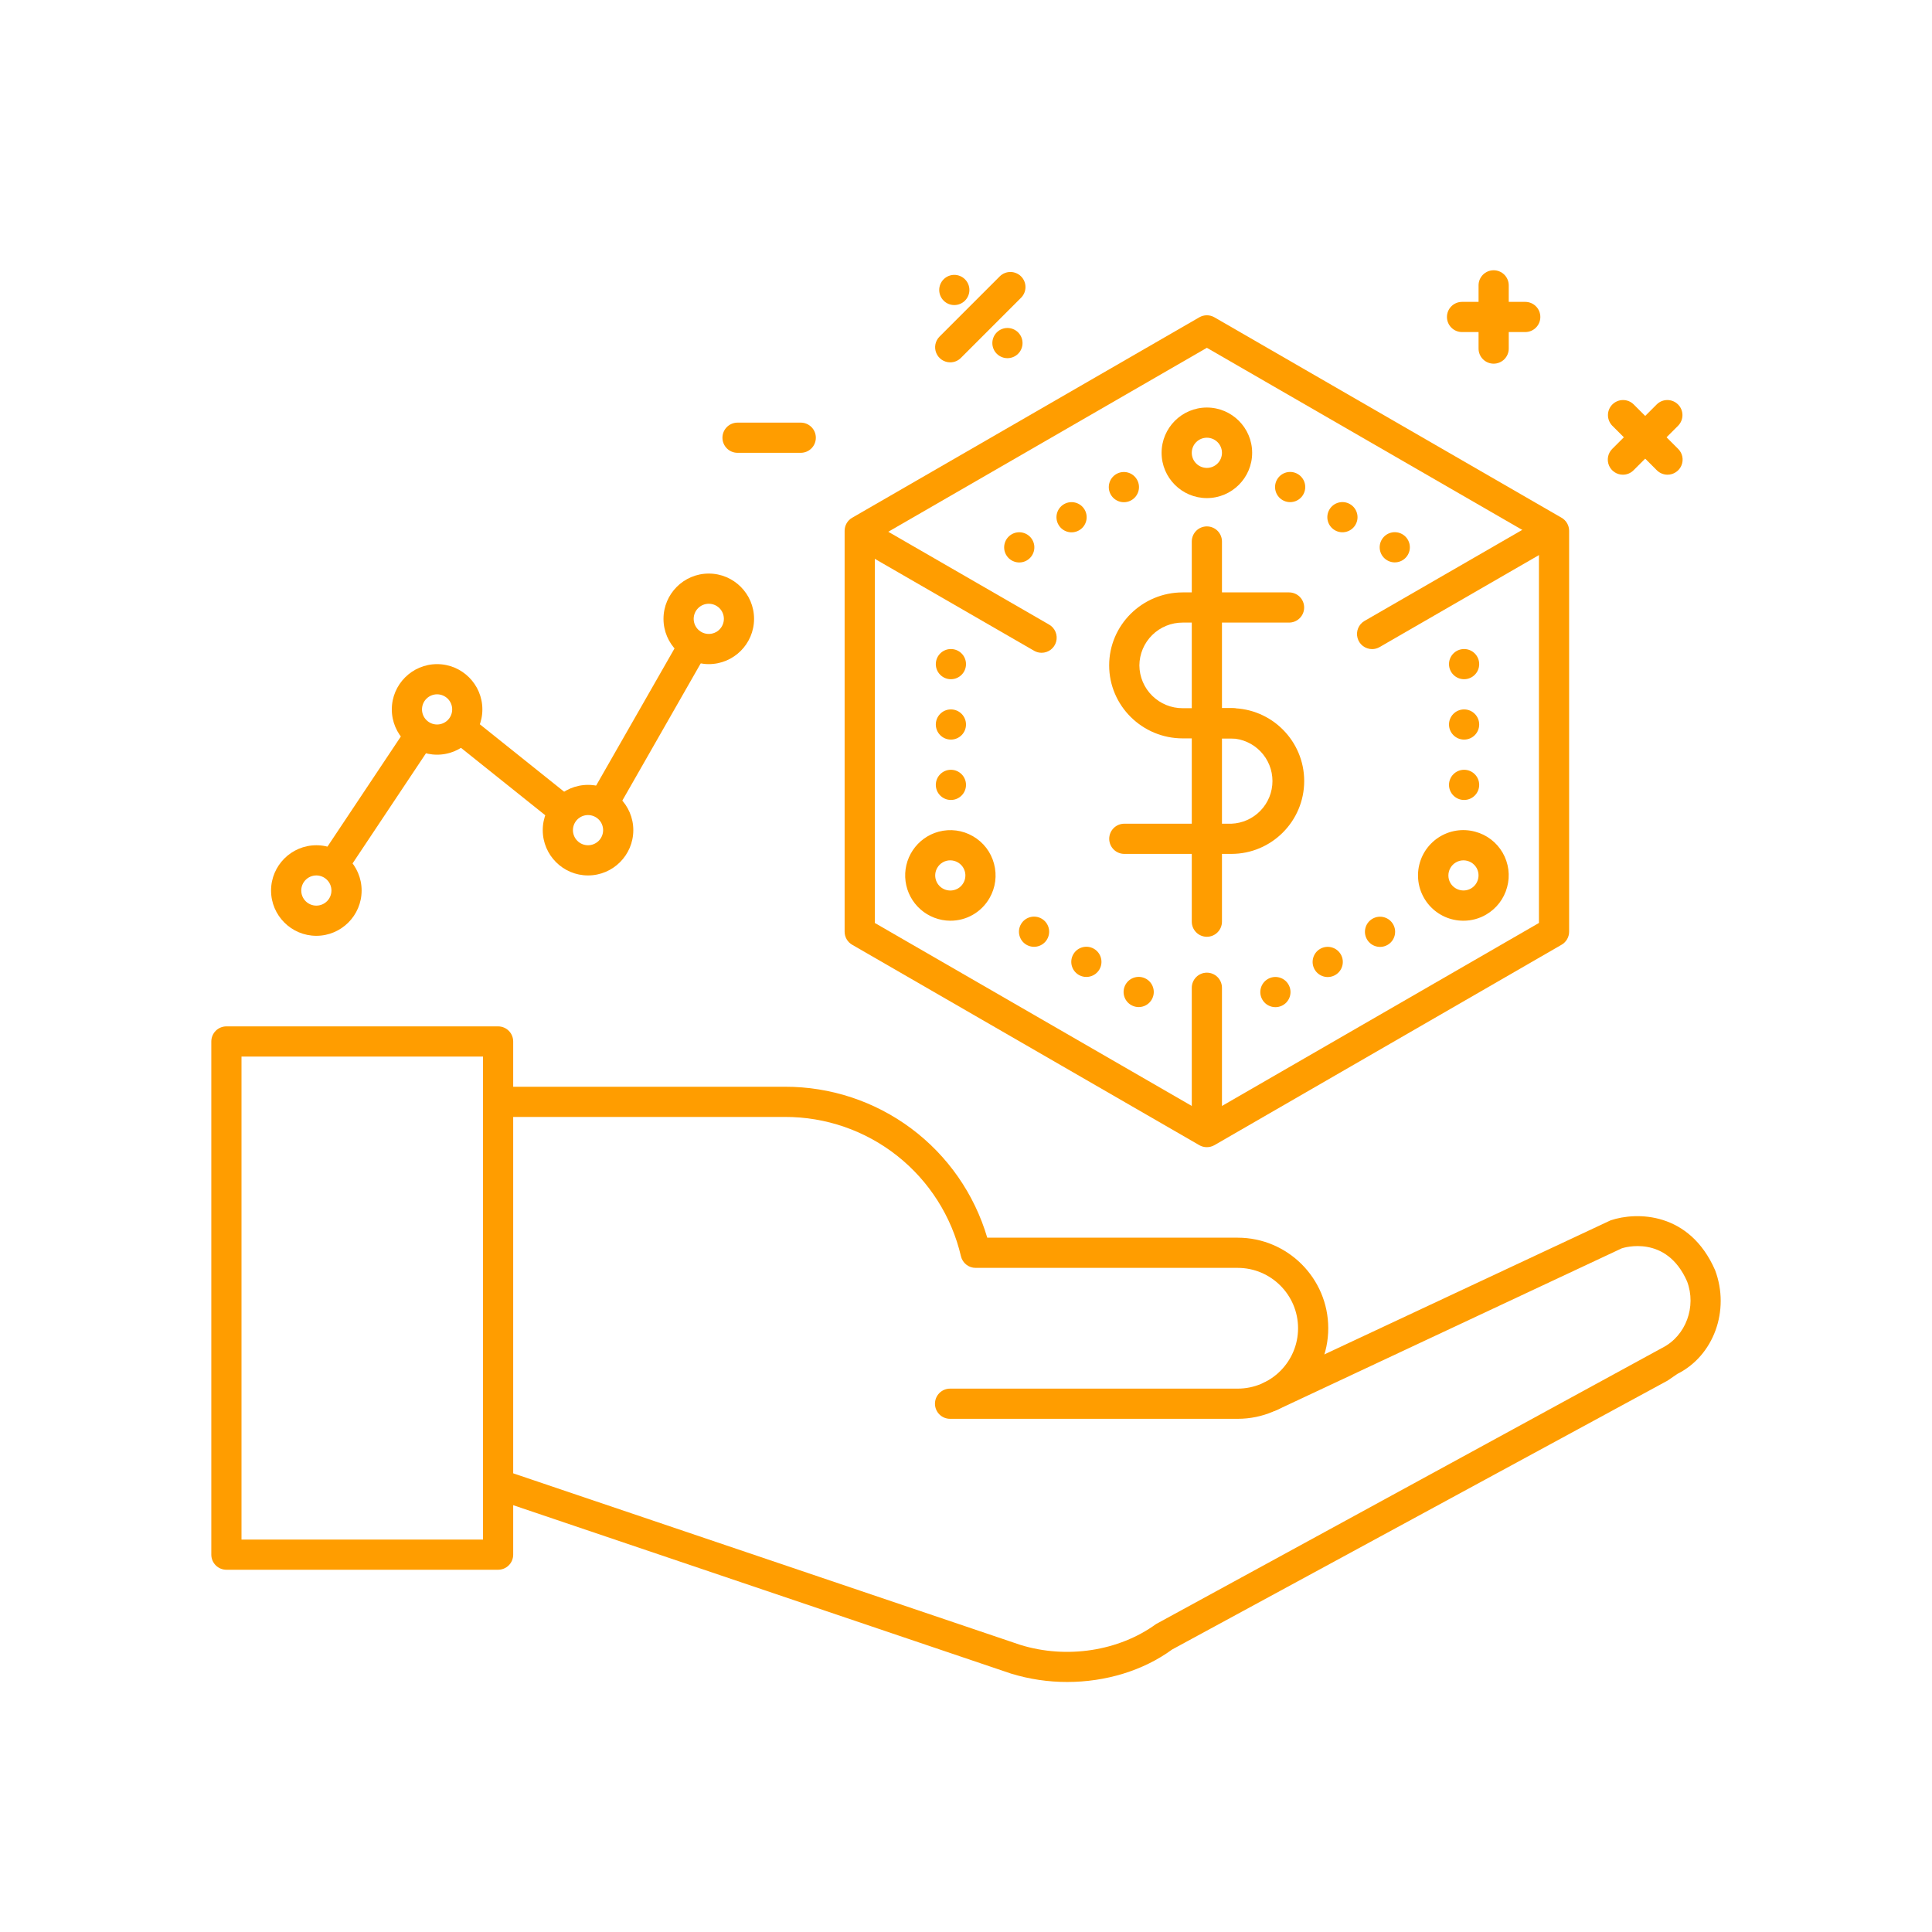 <svg width="80" height="80" viewBox="0 0 80 80" fill="none" xmlns="http://www.w3.org/2000/svg">
<path d="M49.974 47.502C49.864 47.503 49.756 47.474 49.661 47.419L35.286 39.12C35.191 39.065 35.112 38.986 35.057 38.891C35.002 38.796 34.974 38.688 34.974 38.579V21.98C34.974 21.756 35.092 21.55 35.286 21.439L49.661 13.139C49.756 13.084 49.864 13.055 49.974 13.055C50.083 13.055 50.191 13.084 50.286 13.139L64.661 21.439C64.855 21.55 64.974 21.756 64.974 21.98V38.579C64.974 38.688 64.945 38.796 64.89 38.891C64.835 38.986 64.756 39.065 64.661 39.12L50.286 47.419C50.191 47.473 50.083 47.502 49.974 47.502ZM36.224 38.218L49.974 46.156L63.724 38.218V22.341L49.974 14.402L36.224 22.341V38.218Z" fill="#FF9D00"/>
<path d="M49.974 47.471C49.808 47.471 49.649 47.405 49.532 47.288C49.415 47.171 49.349 47.012 49.349 46.846V40.901C49.349 40.736 49.415 40.577 49.532 40.459C49.649 40.342 49.808 40.276 49.974 40.276C50.139 40.276 50.298 40.342 50.416 40.459C50.533 40.577 50.599 40.736 50.599 40.901V46.846C50.599 47.012 50.533 47.171 50.416 47.288C50.298 47.405 50.139 47.471 49.974 47.471ZM43.13 27.03C43.02 27.03 42.912 27.001 42.818 26.946L35.325 22.621C35.183 22.538 35.079 22.401 35.037 22.242C34.995 22.082 35.017 21.913 35.1 21.77C35.182 21.627 35.318 21.522 35.477 21.479C35.637 21.436 35.807 21.457 35.95 21.539L43.443 25.864C43.562 25.933 43.655 26.039 43.707 26.166C43.76 26.293 43.769 26.434 43.734 26.567C43.698 26.7 43.62 26.817 43.511 26.901C43.401 26.985 43.268 27.03 43.13 27.03ZM56.816 26.878C56.679 26.878 56.545 26.832 56.435 26.749C56.326 26.665 56.247 26.548 56.212 26.415C56.176 26.282 56.185 26.141 56.237 26.014C56.29 25.886 56.383 25.78 56.502 25.711L63.904 21.439C63.975 21.397 64.053 21.37 64.135 21.359C64.217 21.348 64.3 21.353 64.38 21.374C64.459 21.395 64.534 21.431 64.6 21.481C64.665 21.532 64.72 21.594 64.761 21.665C64.802 21.737 64.829 21.816 64.84 21.897C64.85 21.979 64.845 22.062 64.823 22.142C64.801 22.221 64.764 22.296 64.714 22.361C64.663 22.426 64.6 22.48 64.529 22.521L57.127 26.794C57.033 26.849 56.926 26.878 56.816 26.878ZM49.974 38.79C49.808 38.79 49.649 38.724 49.532 38.607C49.415 38.49 49.349 38.331 49.349 38.165V22.422C49.349 22.257 49.415 22.098 49.532 21.98C49.649 21.863 49.808 21.797 49.974 21.797C50.139 21.797 50.298 21.863 50.416 21.98C50.533 22.098 50.599 22.257 50.599 22.422V38.166C50.598 38.332 50.532 38.49 50.415 38.607C50.298 38.724 50.139 38.79 49.974 38.79Z" fill="#FF9D00"/>
<path d="M51.049 30.575H48.974C47.295 30.575 45.928 29.22 45.928 27.552C45.928 25.885 47.294 24.53 48.974 24.53H53.377C53.543 24.53 53.702 24.596 53.819 24.713C53.937 24.83 54.002 24.989 54.002 25.155C54.002 25.321 53.937 25.48 53.819 25.597C53.702 25.714 53.543 25.78 53.377 25.78H48.975C48.502 25.778 48.047 25.963 47.711 26.295C47.374 26.627 47.183 27.079 47.179 27.552C47.183 28.026 47.374 28.478 47.711 28.81C48.047 29.142 48.502 29.327 48.975 29.325H51.05C51.132 29.325 51.213 29.341 51.289 29.373C51.365 29.404 51.434 29.45 51.492 29.509C51.55 29.567 51.596 29.636 51.627 29.711C51.658 29.787 51.674 29.869 51.674 29.951C51.674 30.033 51.658 30.114 51.627 30.19C51.595 30.266 51.549 30.334 51.491 30.392C51.433 30.45 51.364 30.496 51.288 30.528C51.212 30.559 51.131 30.575 51.049 30.575Z" fill="#FF9D00"/>
<path d="M50.989 35.358H46.555C46.389 35.358 46.23 35.292 46.113 35.174C45.996 35.057 45.93 34.898 45.93 34.733C45.93 34.567 45.996 34.408 46.113 34.291C46.23 34.173 46.389 34.108 46.555 34.108H50.989C51.446 34.09 51.878 33.897 52.195 33.567C52.513 33.238 52.69 32.798 52.69 32.341C52.69 31.884 52.513 31.445 52.195 31.115C51.878 30.786 51.446 30.592 50.989 30.575H49.622C49.457 30.575 49.298 30.509 49.181 30.392C49.063 30.275 48.997 30.116 48.997 29.95C48.997 29.784 49.063 29.625 49.181 29.508C49.298 29.391 49.457 29.325 49.622 29.325H50.989C52.651 29.325 54.004 30.679 54.004 32.341C54.004 34.004 52.651 35.358 50.989 35.358ZM49.974 20.625C48.94 20.625 48.099 19.784 48.099 18.75C48.099 17.716 48.94 16.875 49.974 16.875C51.007 16.875 51.849 17.716 51.849 18.75C51.849 19.784 51.007 20.625 49.974 20.625ZM49.974 18.125C49.808 18.125 49.649 18.191 49.532 18.308C49.414 18.425 49.349 18.584 49.349 18.75C49.349 18.916 49.414 19.075 49.532 19.192C49.649 19.309 49.808 19.375 49.974 19.375C50.139 19.375 50.298 19.309 50.416 19.192C50.533 19.075 50.599 18.916 50.599 18.75C50.599 18.584 50.533 18.425 50.416 18.308C50.298 18.191 50.139 18.125 49.974 18.125ZM39.346 38.125C38.893 38.122 38.456 37.955 38.116 37.655C37.776 37.355 37.556 36.942 37.497 36.492C37.438 36.043 37.544 35.587 37.796 35.209C38.047 34.832 38.426 34.558 38.864 34.439C39.349 34.309 39.854 34.376 40.287 34.626C40.72 34.876 41.031 35.28 41.16 35.765C41.224 36.003 41.241 36.251 41.209 36.495C41.177 36.739 41.097 36.974 40.974 37.188C40.81 37.474 40.573 37.712 40.287 37.877C40.001 38.042 39.676 38.127 39.346 38.125ZM39.35 35.625C39.24 35.624 39.132 35.653 39.037 35.708C38.942 35.763 38.863 35.842 38.809 35.938C38.726 36.081 38.703 36.252 38.746 36.412C38.789 36.572 38.894 36.708 39.037 36.791H39.039C39.11 36.832 39.188 36.859 39.269 36.869C39.35 36.88 39.433 36.875 39.512 36.853C39.591 36.832 39.666 36.796 39.731 36.746C39.796 36.696 39.85 36.633 39.891 36.562C39.932 36.492 39.959 36.413 39.969 36.332C39.98 36.251 39.975 36.168 39.953 36.089C39.932 36.01 39.895 35.935 39.846 35.87C39.796 35.806 39.733 35.751 39.662 35.71C39.568 35.655 39.46 35.625 39.35 35.625ZM60.601 38.125C60.334 38.126 60.069 38.07 59.825 37.961C59.581 37.851 59.363 37.691 59.186 37.49C59.009 37.289 58.877 37.053 58.798 36.797C58.72 36.541 58.698 36.271 58.732 36.006C58.767 35.741 58.858 35.486 58.999 35.258C59.141 35.031 59.329 34.837 59.551 34.688C59.774 34.54 60.026 34.44 60.29 34.397C60.554 34.354 60.824 34.368 61.082 34.438C61.321 34.501 61.544 34.61 61.739 34.76C61.935 34.91 62.099 35.097 62.222 35.31C62.345 35.524 62.425 35.759 62.457 36.004C62.489 36.248 62.472 36.496 62.407 36.734C62.277 37.218 61.967 37.621 61.535 37.873C61.252 38.038 60.929 38.125 60.601 38.125ZM60.599 35.625C60.489 35.625 60.382 35.654 60.287 35.709C60.192 35.764 60.113 35.843 60.059 35.938C60.004 36.033 59.975 36.141 59.975 36.25C59.974 36.36 60.003 36.467 60.057 36.562C60.141 36.705 60.278 36.808 60.437 36.851C60.596 36.894 60.766 36.872 60.91 36.79H60.911C61.054 36.707 61.158 36.57 61.201 36.41C61.244 36.25 61.222 36.08 61.14 35.936C61.085 35.842 61.006 35.763 60.911 35.708C60.816 35.654 60.708 35.625 60.599 35.625Z" fill="#FF9D00"/>
<path d="M39.375 33.125C39.72 33.125 40 32.845 40 32.5C40 32.155 39.72 31.875 39.375 31.875C39.03 31.875 38.75 32.155 38.75 32.5C38.75 32.845 39.03 33.125 39.375 33.125Z" fill="#FF9D00"/>
<path d="M39.375 30.625C39.72 30.625 40 30.345 40 30C40 29.655 39.72 29.375 39.375 29.375C39.03 29.375 38.75 29.655 38.75 30C38.75 30.345 39.03 30.625 39.375 30.625Z" fill="#FF9D00"/>
<path d="M39.375 28.125C39.72 28.125 40 27.845 40 27.5C40 27.155 39.72 26.875 39.375 26.875C39.03 26.875 38.75 27.155 38.75 27.5C38.75 27.845 39.03 28.125 39.375 28.125Z" fill="#FF9D00"/>
<path d="M60.625 33.125C60.97 33.125 61.25 32.845 61.25 32.5C61.25 32.155 60.97 31.875 60.625 31.875C60.28 31.875 60 32.155 60 32.5C60 32.845 60.28 33.125 60.625 33.125Z" fill="#FF9D00"/>
<path d="M60.625 30.625C60.97 30.625 61.25 30.345 61.25 30C61.25 29.655 60.97 29.375 60.625 29.375C60.28 29.375 60 29.655 60 30C60 30.345 60.28 30.625 60.625 30.625Z" fill="#FF9D00"/>
<path d="M60.625 28.125C60.97 28.125 61.25 27.845 61.25 27.5C61.25 27.155 60.97 26.875 60.625 26.875C60.28 26.875 60 27.155 60 27.5C60 27.845 60.28 28.125 60.625 28.125Z" fill="#FF9D00"/>
<path d="M42.517 23.207C42.816 23.034 42.919 22.652 42.747 22.353C42.574 22.054 42.192 21.951 41.893 22.123C41.594 22.296 41.491 22.678 41.663 22.977C41.836 23.276 42.218 23.379 42.517 23.207Z" fill="#FF9D00"/>
<path d="M44.683 21.959C44.982 21.787 45.085 21.405 44.913 21.106C44.741 20.806 44.358 20.704 44.059 20.876C43.76 21.048 43.657 21.43 43.83 21.729C44.002 22.029 44.384 22.131 44.683 21.959Z" fill="#FF9D00"/>
<path d="M46.849 20.712C47.149 20.539 47.252 20.157 47.079 19.858C46.907 19.559 46.525 19.456 46.226 19.628C45.927 19.801 45.824 20.183 45.996 20.482C46.168 20.781 46.55 20.884 46.849 20.712Z" fill="#FF9D00"/>
<path d="M53.124 41.621C53.423 41.449 53.526 41.066 53.353 40.767C53.181 40.468 52.799 40.365 52.5 40.538C52.201 40.71 52.098 41.092 52.27 41.391C52.442 41.69 52.825 41.793 53.124 41.621Z" fill="#FF9D00"/>
<path d="M55.29 40.373C55.589 40.201 55.692 39.819 55.52 39.52C55.347 39.221 54.965 39.118 54.666 39.29C54.367 39.462 54.264 39.844 54.436 40.144C54.609 40.443 54.991 40.546 55.29 40.373Z" fill="#FF9D00"/>
<path d="M57.456 39.126C57.755 38.954 57.858 38.571 57.686 38.272C57.514 37.973 57.132 37.87 56.832 38.043C56.533 38.215 56.43 38.597 56.603 38.896C56.775 39.195 57.157 39.298 57.456 39.126Z" fill="#FF9D00"/>
<path d="M58.296 22.974C58.468 22.675 58.365 22.292 58.066 22.12C57.767 21.948 57.385 22.051 57.213 22.35C57.041 22.649 57.143 23.031 57.443 23.203C57.742 23.376 58.124 23.273 58.296 22.974Z" fill="#FF9D00"/>
<path d="M56.129 21.727C56.301 21.428 56.198 21.046 55.899 20.874C55.6 20.701 55.218 20.804 55.046 21.103C54.873 21.402 54.976 21.785 55.276 21.957C55.575 22.129 55.957 22.026 56.129 21.727Z" fill="#FF9D00"/>
<path d="M53.964 20.479C54.136 20.18 54.033 19.798 53.734 19.626C53.435 19.453 53.053 19.556 52.881 19.855C52.709 20.154 52.811 20.537 53.11 20.709C53.41 20.881 53.792 20.778 53.964 20.479Z" fill="#FF9D00"/>
<path d="M47.692 41.387C47.864 41.088 47.761 40.706 47.462 40.534C47.163 40.362 46.781 40.465 46.609 40.764C46.437 41.063 46.539 41.445 46.839 41.617C47.138 41.789 47.52 41.687 47.692 41.387Z" fill="#FF9D00"/>
<path d="M45.526 40.14C45.698 39.841 45.595 39.459 45.296 39.286C44.997 39.114 44.615 39.217 44.443 39.516C44.27 39.815 44.373 40.197 44.672 40.37C44.971 40.542 45.353 40.439 45.526 40.14Z" fill="#FF9D00"/>
<path d="M43.359 38.892C43.532 38.593 43.429 38.211 43.13 38.039C42.831 37.867 42.449 37.969 42.276 38.269C42.104 38.568 42.207 38.95 42.506 39.122C42.805 39.294 43.187 39.191 43.359 38.892Z" fill="#FF9D00"/>
<path d="M44.191 69.647C43.404 69.648 42.621 69.531 41.868 69.301L20.755 62.159C20.677 62.133 20.604 62.092 20.541 62.038C20.478 61.984 20.427 61.919 20.39 61.844C20.353 61.771 20.331 61.69 20.325 61.608C20.319 61.525 20.33 61.442 20.357 61.364C20.383 61.285 20.425 61.213 20.48 61.151C20.534 61.089 20.601 61.038 20.675 61.002C20.75 60.966 20.831 60.945 20.913 60.94C20.996 60.936 21.078 60.947 21.156 60.975L42.253 68.112C44.168 68.703 46.326 68.371 47.871 67.248L68.829 55.812C69.816 55.315 70.249 54.099 69.86 53.064C69.001 51.104 67.228 51.665 67.154 51.691L52.875 58.384C52.801 58.419 52.72 58.438 52.638 58.442C52.556 58.446 52.474 58.433 52.397 58.405C52.32 58.377 52.249 58.334 52.188 58.279C52.128 58.224 52.079 58.157 52.044 58.083C52.009 58.008 51.989 57.928 51.986 57.846C51.982 57.764 51.994 57.682 52.022 57.605C52.05 57.527 52.093 57.456 52.149 57.396C52.204 57.335 52.271 57.286 52.345 57.251L66.691 50.532C67.768 50.169 69.959 50.174 71.018 52.594C71.648 54.269 70.955 56.142 69.455 56.891L69.048 57.17L48.536 68.302C47.336 69.179 45.779 69.647 44.191 69.647Z" fill="#FF9D00"/>
<path d="M20.625 65H9.375C9.209 65 9.05 64.934 8.933 64.817C8.816 64.7 8.75 64.541 8.75 64.375V43.125C8.75 42.959 8.816 42.8 8.933 42.683C9.05 42.566 9.209 42.5 9.375 42.5H20.625C20.791 42.5 20.95 42.566 21.067 42.683C21.184 42.8 21.25 42.959 21.25 43.125V64.375C21.25 64.541 21.184 64.7 21.067 64.817C20.95 64.934 20.791 65 20.625 65ZM10 63.75H20V43.75H10V63.75Z" fill="#FF9D00"/>
<path d="M51.25 58.75H39.34C39.174 58.75 39.015 58.684 38.898 58.567C38.781 58.45 38.715 58.291 38.715 58.125C38.715 57.959 38.781 57.8 38.898 57.683C39.015 57.566 39.174 57.5 39.34 57.5H51.25C52.629 57.5 53.75 56.379 53.75 55C53.75 53.621 52.629 52.5 51.25 52.5H40.399C40.258 52.5 40.121 52.453 40.011 52.365C39.901 52.278 39.823 52.156 39.791 52.019C39.407 50.374 38.477 48.909 37.153 47.861C35.829 46.813 34.188 46.245 32.5 46.25H21.224C21.058 46.25 20.899 46.184 20.782 46.067C20.665 45.95 20.599 45.791 20.599 45.625C20.599 45.459 20.665 45.3 20.782 45.183C20.899 45.066 21.058 45 21.224 45H32.5C34.385 44.995 36.221 45.601 37.732 46.728C39.243 47.855 40.347 49.442 40.88 51.25H51.25C53.317 51.25 55 52.932 55 55C55 57.068 53.317 58.75 51.25 58.75ZM13.099 38.75C12.065 38.75 11.224 37.909 11.224 36.875C11.224 35.841 12.065 35 13.099 35C14.132 35 14.974 35.841 14.974 36.875C14.974 37.909 14.132 38.75 13.099 38.75ZM13.099 36.25C12.933 36.25 12.774 36.316 12.657 36.433C12.54 36.55 12.474 36.709 12.474 36.875C12.474 37.041 12.54 37.2 12.657 37.317C12.774 37.434 12.933 37.5 13.099 37.5C13.264 37.5 13.423 37.434 13.541 37.317C13.658 37.2 13.724 37.041 13.724 36.875C13.724 36.709 13.658 36.55 13.541 36.433C13.423 36.316 13.264 36.25 13.099 36.25ZM18.099 31.25C17.065 31.25 16.224 30.409 16.224 29.375C16.224 28.341 17.065 27.5 18.099 27.5C19.132 27.5 19.974 28.341 19.974 29.375C19.974 30.409 19.132 31.25 18.099 31.25ZM18.099 28.75C17.933 28.75 17.774 28.816 17.657 28.933C17.54 29.05 17.474 29.209 17.474 29.375C17.474 29.541 17.54 29.7 17.657 29.817C17.774 29.934 17.933 30 18.099 30C18.264 30 18.423 29.934 18.541 29.817C18.658 29.7 18.724 29.541 18.724 29.375C18.724 29.209 18.658 29.05 18.541 28.933C18.423 28.816 18.264 28.75 18.099 28.75ZM24.349 36.25C23.315 36.25 22.474 35.409 22.474 34.375C22.474 33.341 23.315 32.5 24.349 32.5C25.382 32.5 26.224 33.341 26.224 34.375C26.224 35.409 25.382 36.25 24.349 36.25ZM24.349 33.75C24.183 33.75 24.024 33.816 23.907 33.933C23.79 34.05 23.724 34.209 23.724 34.375C23.724 34.541 23.79 34.7 23.907 34.817C24.024 34.934 24.183 35 24.349 35C24.514 35 24.673 34.934 24.791 34.817C24.908 34.7 24.974 34.541 24.974 34.375C24.974 34.209 24.908 34.05 24.791 33.933C24.673 33.816 24.514 33.75 24.349 33.75ZM29.349 27.5C28.315 27.5 27.474 26.659 27.474 25.625C27.474 24.591 28.315 23.75 29.349 23.75C30.382 23.75 31.224 24.591 31.224 25.625C31.224 26.659 30.382 27.5 29.349 27.5ZM29.349 25C29.183 25 29.024 25.066 28.907 25.183C28.79 25.3 28.724 25.459 28.724 25.625C28.724 25.791 28.79 25.95 28.907 26.067C29.024 26.184 29.183 26.25 29.349 26.25C29.514 26.25 29.673 26.184 29.791 26.067C29.908 25.95 29.974 25.791 29.974 25.625C29.974 25.459 29.908 25.3 29.791 25.183C29.673 25.066 29.514 25 29.349 25Z" fill="#FF9D00"/>
<path d="M24.424 32.985L28.189 26.398L29.274 27.016L25.509 33.606L24.424 32.985ZM18.55 30.536L19.332 29.561L23.766 33.108L22.985 34.083L18.55 30.536ZM13.273 35.486L16.885 30.066L17.926 30.76L14.314 36.18L13.273 35.486ZM67.2 19.656C67.076 19.656 66.956 19.62 66.853 19.551C66.75 19.482 66.67 19.385 66.623 19.271C66.576 19.157 66.563 19.031 66.587 18.91C66.611 18.789 66.67 18.677 66.757 18.59L68.608 16.74C68.725 16.626 68.883 16.563 69.047 16.565C69.211 16.566 69.368 16.632 69.484 16.748C69.6 16.863 69.665 17.02 69.667 17.184C69.668 17.348 69.605 17.506 69.491 17.624L67.641 19.474C67.583 19.532 67.514 19.578 67.439 19.609C67.363 19.64 67.282 19.656 67.2 19.656Z" fill="#FF9D00"/>
<path d="M69.05 19.656C68.884 19.656 68.725 19.591 68.607 19.474L66.757 17.624C66.644 17.506 66.581 17.348 66.582 17.184C66.583 17.02 66.649 16.863 66.765 16.748C66.881 16.632 67.038 16.566 67.201 16.565C67.365 16.563 67.523 16.626 67.641 16.74L69.491 18.59C69.578 18.677 69.638 18.789 69.662 18.91C69.686 19.031 69.673 19.156 69.626 19.27C69.579 19.384 69.499 19.482 69.396 19.55C69.294 19.619 69.173 19.656 69.05 19.656ZM61.849 15.059C61.683 15.059 61.524 14.993 61.407 14.876C61.289 14.758 61.224 14.6 61.224 14.434V11.816C61.224 11.65 61.289 11.492 61.407 11.374C61.524 11.257 61.683 11.191 61.849 11.191C62.014 11.191 62.173 11.257 62.291 11.374C62.408 11.492 62.474 11.65 62.474 11.816V14.434C62.474 14.6 62.408 14.758 62.291 14.876C62.173 14.993 62.014 15.059 61.849 15.059Z" fill="#FF9D00"/>
<path d="M63.157 13.75H60.54C60.374 13.75 60.215 13.684 60.098 13.567C59.981 13.45 59.915 13.291 59.915 13.125C59.915 12.959 59.981 12.8 60.098 12.683C60.215 12.566 60.374 12.5 60.54 12.5H63.157C63.323 12.5 63.482 12.566 63.599 12.683C63.717 12.8 63.782 12.959 63.782 13.125C63.782 13.291 63.717 13.45 63.599 13.567C63.482 13.684 63.323 13.75 63.157 13.75ZM39.346 15.004C39.223 15.004 39.102 14.967 38.999 14.899C38.897 14.83 38.816 14.732 38.769 14.618C38.722 14.504 38.709 14.379 38.733 14.258C38.757 14.136 38.817 14.025 38.904 13.938L41.404 11.438C41.522 11.324 41.679 11.261 41.843 11.262C42.007 11.264 42.164 11.329 42.28 11.445C42.396 11.561 42.462 11.718 42.463 11.882C42.464 12.046 42.401 12.203 42.288 12.321L39.788 14.821C39.73 14.879 39.661 14.925 39.585 14.957C39.509 14.988 39.428 15.004 39.346 15.004ZM33.157 18.75H30.54C30.374 18.75 30.215 18.684 30.098 18.567C29.981 18.45 29.915 18.291 29.915 18.125C29.915 17.959 29.981 17.8 30.098 17.683C30.215 17.566 30.374 17.5 30.54 17.5H33.157C33.323 17.5 33.482 17.566 33.599 17.683C33.717 17.8 33.782 17.959 33.782 18.125C33.782 18.291 33.717 18.45 33.599 18.567C33.482 18.684 33.323 18.75 33.157 18.75Z" fill="#FF9D00"/>
<path d="M42.158 14.648C42.402 14.404 42.402 14.008 42.158 13.764C41.914 13.52 41.518 13.52 41.274 13.764C41.03 14.008 41.03 14.404 41.274 14.648C41.518 14.892 41.914 14.892 42.158 14.648Z" fill="#FF9D00"/>
<path d="M39.957 12.449C40.202 12.204 40.202 11.809 39.957 11.565C39.713 11.321 39.318 11.321 39.074 11.565C38.83 11.809 38.83 12.204 39.074 12.449C39.318 12.693 39.713 12.693 39.957 12.449Z" fill="#FF9D00"/>
</svg>
